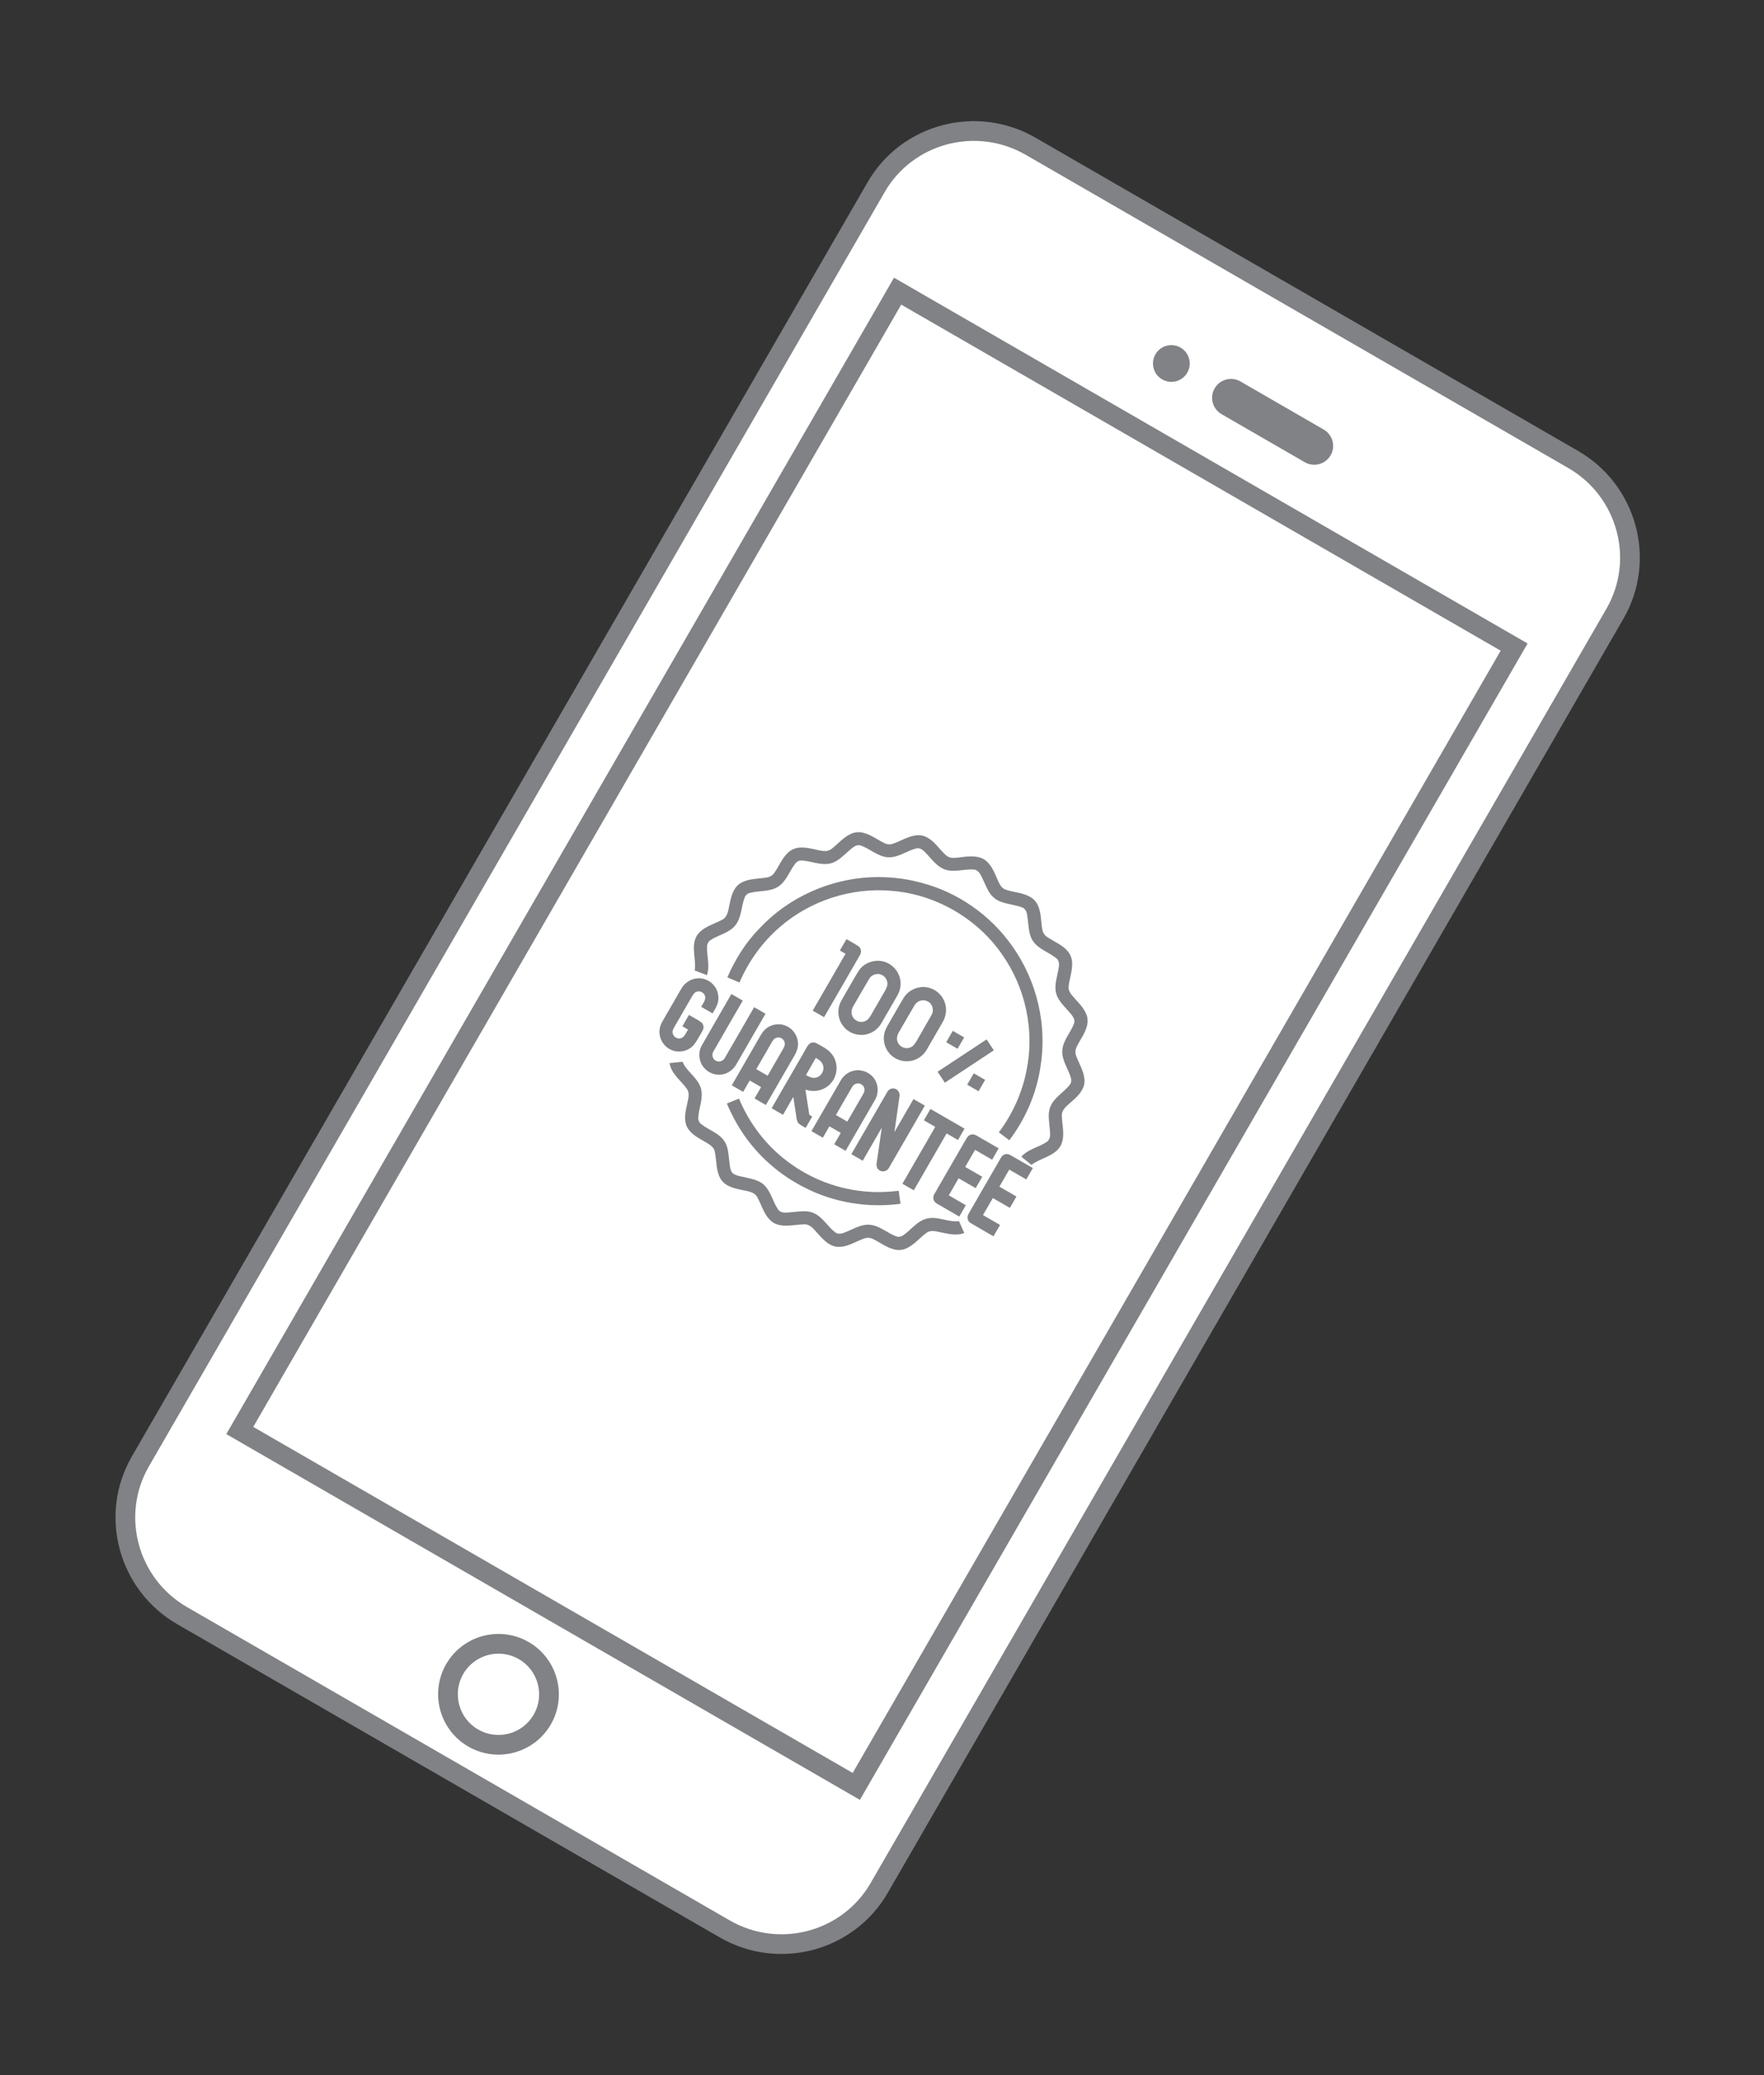 <svg width="102" height="120" viewBox="0 0 102 120" fill="none" xmlns="http://www.w3.org/2000/svg">
<rect x="0" y="0" width="102" height="120" fill="#333333" stroke="none"/>
<g clip-path="url(#clip0_1_1186)">
<path d="M50.838 109.178C49.039 112.293 45.041 113.354 41.908 111.545L10.532 93.43C7.399 91.621 6.318 87.628 8.117 84.513L50.662 10.823C52.46 7.708 56.459 6.648 59.592 8.456L90.967 26.571C94.1 28.38 95.181 32.373 93.383 35.488L50.838 109.178Z" fill="white"/>
<path d="M41.622 112.038L10.247 93.923C6.847 91.96 5.669 87.61 7.622 84.227L50.167 10.538C52.12 7.155 56.476 6 59.876 7.963L91.251 26.077C94.651 28.04 95.829 32.39 93.875 35.773L51.331 109.461C49.378 112.844 45.023 114.001 41.622 112.038ZM59.306 8.951C56.45 7.302 52.793 8.27 51.154 11.109L8.61 84.797C6.971 87.636 7.961 91.288 10.817 92.936L42.192 111.051C45.048 112.7 48.704 111.732 50.343 108.892L92.888 35.203C94.527 32.364 93.537 28.713 90.681 27.064L59.307 8.95L59.306 8.951Z" fill="#808285"/>
<path d="M87.552 37.418L51.904 16.837L13.865 82.722L49.513 103.304L87.552 37.418Z" fill="white"/>
<path d="M49.722 104.082L13.086 82.931L51.695 16.059L88.33 37.211L49.722 104.082ZM14.644 82.514L49.305 102.525L86.773 37.628L52.112 17.616L14.644 82.514Z" fill="#808285"/>
<path d="M76.939 26.33C76.638 26.852 75.97 27.031 75.448 26.73L70.634 23.95C70.112 23.649 69.932 22.981 70.234 22.459C70.535 21.937 71.203 21.758 71.726 22.059L76.539 24.839C77.061 25.139 77.241 25.807 76.939 26.33Z" fill="#808285"/>
<path d="M67.2 21.94C67.708 22.233 68.358 22.06 68.651 21.552C68.944 21.044 68.77 20.394 68.262 20.101C67.754 19.807 67.104 19.981 66.811 20.489C66.517 20.997 66.692 21.647 67.2 21.94Z" fill="#808285"/>
<path d="M27.364 100.507C28.761 101.314 30.548 100.835 31.355 99.438C32.161 98.041 31.682 96.255 30.284 95.448C28.887 94.641 27.1 95.119 26.293 96.516C25.487 97.913 25.966 99.7 27.364 100.507Z" fill="white"/>
<path d="M27.079 101C25.412 100.038 24.837 97.898 25.799 96.231C26.762 94.564 28.901 93.992 30.569 94.955C32.237 95.917 32.811 98.057 31.848 99.724C30.886 101.39 28.745 101.962 27.079 101ZM29.999 95.942C28.875 95.294 27.435 95.679 26.786 96.802C26.138 97.925 26.524 99.365 27.648 100.014C28.772 100.663 30.212 100.277 30.86 99.154C31.509 98.031 31.121 96.591 29.999 95.942Z" fill="#808285"/>
<path d="M56.854 49.669L56.904 49.697C57.342 49.983 57.511 50.497 57.719 50.952C57.807 51.151 57.926 51.373 58.147 51.445C58.584 51.599 59.066 51.609 59.485 51.823C59.739 51.943 59.946 52.155 60.041 52.418C60.213 52.841 60.187 53.303 60.267 53.744C60.295 53.913 60.386 54.07 60.527 54.167C60.9 54.432 61.351 54.6 61.674 54.934C61.868 55.128 61.986 55.399 61.993 55.672C62.018 56.141 61.838 56.585 61.791 57.046C61.766 57.261 61.889 57.447 62.024 57.602C62.33 57.965 62.718 58.299 62.855 58.773C62.967 59.177 62.787 59.594 62.587 59.939C62.456 60.186 62.285 60.416 62.203 60.681C62.132 60.937 62.277 61.179 62.372 61.404C62.554 61.81 62.77 62.242 62.692 62.701C62.59 63.19 62.173 63.514 61.82 63.831C61.618 64.01 61.382 64.219 61.398 64.514C61.411 65.091 61.606 65.702 61.335 66.247L61.304 66.301C60.922 66.886 60.163 66.957 59.643 67.364C59.449 67.208 59.254 67.052 59.057 66.889C59.447 66.451 60.055 66.347 60.527 66.033C60.771 65.867 60.726 65.545 60.701 65.295C60.674 64.857 60.561 64.398 60.744 63.977C60.969 63.455 61.505 63.172 61.851 62.742C61.941 62.635 61.964 62.489 61.93 62.36C61.785 61.822 61.395 61.339 61.424 60.758C61.456 60.162 61.914 59.72 62.106 59.179C62.191 58.926 61.987 58.71 61.836 58.535C61.554 58.197 61.19 57.888 61.072 57.447C60.95 57.004 61.112 56.561 61.187 56.127C61.231 55.9 61.299 55.611 61.097 55.429C60.666 55.065 60.072 54.908 59.739 54.431C59.476 54.06 59.49 53.591 59.426 53.159C59.394 52.922 59.387 52.611 59.139 52.489C58.697 52.306 58.202 52.299 57.763 52.101C57.498 51.98 57.288 51.766 57.148 51.515C56.987 51.214 56.866 50.892 56.706 50.591C56.626 50.435 56.487 50.295 56.307 50.284C55.761 50.243 55.21 50.457 54.669 50.292C54.206 50.146 53.921 49.729 53.598 49.395C53.438 49.225 53.25 49.002 52.991 49.06C52.437 49.195 51.951 49.6 51.357 49.575C50.757 49.541 50.311 49.08 49.767 48.892C49.516 48.814 49.302 49.013 49.127 49.164C48.772 49.458 48.449 49.847 47.973 49.939C47.429 50.047 46.902 49.792 46.361 49.76C46.224 49.752 46.084 49.813 45.999 49.923C45.647 50.361 45.484 50.957 44.992 51.277C44.502 51.585 43.893 51.491 43.348 51.637C43.219 51.672 43.109 51.767 43.06 51.899C42.85 52.434 42.888 53.071 42.501 53.532C42.137 53.963 41.538 54.061 41.075 54.369C40.946 54.459 40.88 54.613 40.881 54.762C40.874 55.306 41.058 55.861 40.877 56.392C40.644 56.302 40.409 56.215 40.172 56.123C40.273 55.474 39.944 54.78 40.267 54.155L40.295 54.106C40.63 53.592 41.259 53.462 41.765 53.184C42.043 53.043 42.097 52.713 42.156 52.44C42.252 51.98 42.334 51.457 42.719 51.142C43.125 50.829 43.66 50.831 44.145 50.771C44.361 50.748 44.61 50.705 44.743 50.513C45.024 50.149 45.179 49.691 45.511 49.362C45.7 49.159 45.967 49.028 46.249 49.015C46.715 48.977 47.163 49.159 47.619 49.214C47.777 49.234 47.944 49.193 48.071 49.097C48.433 48.829 48.723 48.46 49.131 48.257C49.373 48.122 49.669 48.085 49.936 48.163C50.387 48.275 50.753 48.58 51.169 48.77C51.316 48.839 51.481 48.846 51.633 48.792C52.07 48.644 52.468 48.38 52.93 48.312C53.205 48.263 53.498 48.334 53.727 48.499C54.119 48.758 54.365 49.168 54.717 49.47C54.9 49.636 55.163 49.618 55.392 49.592C55.878 49.538 56.396 49.437 56.854 49.669Z" fill="#808285"/>
<path d="M53.207 51.032C55.352 51.569 57.276 52.916 58.539 54.724C59.965 56.726 60.568 59.299 60.158 61.726C59.924 63.252 59.294 64.713 58.361 65.939C58.158 65.789 57.957 65.634 57.755 65.48C58.555 64.418 59.114 63.173 59.363 61.87C59.826 59.578 59.3 57.109 57.947 55.199C56.508 53.108 54.099 51.717 51.568 51.516C49.242 51.302 46.841 52.081 45.081 53.619C44.075 54.49 43.281 55.599 42.759 56.816C42.525 56.719 42.29 56.622 42.058 56.521C42.512 55.468 43.133 54.478 43.939 53.661C45.6 51.896 47.969 50.83 50.39 50.727C51.333 50.69 52.292 50.783 53.207 51.032Z" fill="#808285"/>
<path d="M48.946 54.31C49.178 54.45 49.422 54.568 49.644 54.724C49.807 54.84 49.827 55.082 49.717 55.243C49.033 56.438 48.341 57.627 47.65 58.823C47.432 58.698 47.211 58.569 46.993 58.444C47.626 57.346 48.258 56.253 48.891 55.155C48.78 55.091 48.673 55.03 48.562 54.965C48.692 54.75 48.82 54.528 48.946 54.31Z" fill="#808285"/>
<path d="M51.168 55.626C51.606 55.769 51.953 56.156 52.045 56.603C52.121 56.938 52.053 57.293 51.877 57.587C51.576 58.108 51.275 58.63 50.976 59.148C50.816 59.434 50.555 59.668 50.243 59.772C49.854 59.915 49.396 59.853 49.055 59.618C48.648 59.345 48.422 58.836 48.489 58.349C48.518 58.08 48.656 57.842 48.792 57.614C49.074 57.135 49.34 56.647 49.63 56.174C49.936 55.671 50.605 55.433 51.168 55.626ZM50.999 56.383C50.744 56.247 50.404 56.352 50.259 56.603C49.949 57.12 49.656 57.647 49.35 58.166C49.247 58.337 49.193 58.552 49.28 58.745C49.373 58.991 49.66 59.14 49.916 59.085C50.105 59.051 50.246 58.903 50.339 58.742C50.609 58.274 50.877 57.809 51.148 57.341C51.233 57.193 51.328 57.028 51.312 56.849C51.296 56.648 51.175 56.468 50.999 56.383Z" fill="#808285"/>
<path d="M53.799 57.145C54.237 57.288 54.583 57.675 54.673 58.126C54.749 58.461 54.678 58.82 54.506 59.109C54.204 59.632 53.903 60.154 53.604 60.671C53.444 60.957 53.184 61.191 52.871 61.295C52.482 61.438 52.024 61.376 51.683 61.141C51.274 60.872 51.05 60.359 51.115 59.876C51.144 59.607 51.284 59.365 51.421 59.137C51.703 58.658 51.968 58.17 52.258 57.697C52.567 57.19 53.236 56.952 53.799 57.145ZM53.626 57.9C53.368 57.767 53.036 57.877 52.889 58.121C52.58 58.639 52.287 59.166 51.981 59.685C51.877 59.855 51.822 60.075 51.906 60.261C52.013 60.542 52.365 60.691 52.636 60.573C52.832 60.5 52.939 60.304 53.039 60.131C53.312 59.648 53.598 59.172 53.868 58.686C54.027 58.411 53.914 58.028 53.626 57.9Z" fill="#808285"/>
<path d="M54.215 61.977C55.156 61.354 56.103 60.728 57.049 60.106C57.189 60.319 57.325 60.529 57.468 60.737C56.527 61.361 55.579 61.987 54.634 62.609C54.491 62.4 54.351 62.188 54.215 61.977Z" fill="#808285"/>
<path d="M55.092 59.612C55.31 59.738 55.532 59.866 55.75 59.992C55.624 60.21 55.496 60.432 55.37 60.65C55.152 60.524 54.93 60.396 54.713 60.27C54.838 60.052 54.967 59.83 55.092 59.612Z" fill="#808285"/>
<path d="M56.306 62.067C56.524 62.193 56.746 62.321 56.963 62.447C56.838 62.664 56.709 62.886 56.584 63.104C56.366 62.978 56.144 62.85 55.926 62.725C56.052 62.507 56.18 62.285 56.306 62.067Z" fill="#808285"/>
<path d="M40.204 56.59C40.58 56.517 40.982 56.656 41.238 56.935C41.484 57.192 41.589 57.571 41.521 57.915C41.474 58.168 41.327 58.384 41.202 58.602C40.984 58.476 40.762 58.348 40.544 58.222C40.633 58.039 40.808 57.86 40.777 57.639C40.745 57.418 40.486 57.269 40.279 57.352C40.145 57.395 40.075 57.525 40.007 57.633C39.675 58.209 39.343 58.784 39.008 59.364C38.942 59.479 38.868 59.606 38.898 59.744C38.929 59.965 39.188 60.114 39.395 60.031C39.602 59.948 39.674 59.71 39.784 59.538C39.673 59.474 39.567 59.412 39.456 59.348C39.581 59.13 39.709 58.908 39.835 58.69C40.067 58.83 40.315 58.951 40.538 59.107C40.701 59.223 40.718 59.468 40.611 59.626C40.445 59.903 40.304 60.205 40.095 60.452C39.786 60.788 39.258 60.905 38.837 60.723C38.472 60.578 38.197 60.227 38.144 59.835C38.101 59.569 38.17 59.296 38.303 59.066C38.668 58.433 39.034 57.8 39.397 57.171C39.566 56.879 39.862 56.651 40.204 56.59Z" fill="#808285"/>
<path d="M42.291 57.483C42.509 57.609 42.731 57.737 42.949 57.863C42.387 58.837 41.82 59.809 41.262 60.785C41.152 60.947 41.178 61.187 41.339 61.307C41.523 61.462 41.82 61.376 41.919 61.165C42.486 60.193 43.044 59.217 43.607 58.243C43.825 58.368 44.047 58.496 44.264 58.622C43.702 59.596 43.14 60.571 42.58 61.541C42.417 61.831 42.134 62.056 41.804 62.124C41.408 62.212 40.971 62.059 40.711 61.75C40.4 61.395 40.35 60.846 40.589 60.441C41.148 59.454 41.722 58.47 42.291 57.483Z" fill="#808285"/>
<path d="M44.271 59.503C44.601 59.217 45.096 59.146 45.489 59.34C45.876 59.514 46.134 59.921 46.143 60.343C46.152 60.584 46.066 60.819 45.947 61.024C45.394 61.982 44.839 62.944 44.286 63.901C44.068 63.776 43.846 63.647 43.628 63.522C43.754 63.304 43.882 63.082 44.008 62.864C43.79 62.738 43.568 62.61 43.35 62.484C43.224 62.702 43.096 62.924 42.97 63.142C42.752 63.016 42.531 62.888 42.313 62.762C42.858 61.817 43.404 60.871 43.95 59.926C44.04 59.77 44.135 59.616 44.271 59.503ZM44.878 60.018C44.744 60.061 44.674 60.191 44.608 60.306C44.316 60.811 44.022 61.321 43.73 61.827C43.947 61.952 44.169 62.081 44.387 62.206C44.679 61.701 44.974 61.191 45.265 60.685C45.325 60.572 45.403 60.447 45.377 60.312C45.35 60.082 45.087 59.931 44.878 60.018Z" fill="#808285"/>
<path d="M46.742 60.425C46.849 60.279 47.064 60.238 47.218 60.333C47.561 60.526 47.948 60.7 48.163 61.049C48.483 61.529 48.434 62.213 48.044 62.641C47.69 63.055 47.078 63.195 46.572 63.007C46.647 63.494 46.722 63.982 46.797 64.469C46.855 64.502 46.912 64.535 46.965 64.566C46.84 64.784 46.712 65.006 46.586 65.224C46.45 65.145 46.306 65.073 46.188 64.972C46.093 64.89 46.076 64.759 46.055 64.643C45.998 64.238 45.936 63.834 45.873 63.431C45.673 63.776 45.474 64.121 45.275 64.467C45.057 64.341 44.835 64.213 44.617 64.087C45.241 63.006 45.867 61.921 46.492 60.84C46.572 60.7 46.645 60.556 46.742 60.425ZM47.175 61.174C46.983 61.507 46.793 61.836 46.601 62.169C46.772 62.262 46.964 62.367 47.166 62.32C47.484 62.263 47.696 61.897 47.586 61.592C47.528 61.389 47.342 61.276 47.175 61.174Z" fill="#808285"/>
<path d="M49.415 61.908C49.858 61.824 50.339 62.036 50.576 62.414C50.801 62.764 50.809 63.234 50.603 63.592C50.037 64.58 49.464 65.564 48.894 66.551C48.676 66.425 48.454 66.297 48.236 66.171C48.362 65.954 48.49 65.731 48.616 65.514C48.398 65.388 48.176 65.26 47.959 65.134C47.833 65.352 47.705 65.574 47.579 65.792C47.361 65.666 47.139 65.538 46.921 65.412C47.483 64.438 48.046 63.464 48.606 62.493C48.773 62.195 49.069 61.966 49.415 61.908ZM49.583 62.652C49.442 62.659 49.326 62.756 49.261 62.877C48.949 63.409 48.644 63.946 48.336 64.48C48.554 64.606 48.776 64.734 48.993 64.86C49.285 64.355 49.577 63.849 49.871 63.339C49.927 63.234 50.001 63.124 49.988 62.995C49.98 62.799 49.786 62.632 49.583 62.652Z" fill="#808285"/>
<path d="M51.709 62.948C51.909 62.981 52.045 63.191 52.014 63.387C51.919 64.083 51.816 64.774 51.717 65.468C52.085 64.831 52.453 64.194 52.821 63.557C53.038 63.682 53.26 63.811 53.478 63.936C52.79 65.128 52.102 66.32 51.411 67.516C51.316 67.73 51.015 67.814 50.828 67.662C50.7 67.572 50.665 67.404 50.691 67.254C50.79 66.571 50.886 65.892 50.988 65.212C50.62 65.849 50.252 66.486 49.885 67.123C49.667 66.997 49.445 66.869 49.227 66.743C49.915 65.551 50.603 64.359 51.292 63.167C51.362 63.016 51.532 62.912 51.709 62.948Z" fill="#808285"/>
<path d="M53.8 64.128C54.458 64.508 55.116 64.887 55.773 65.267C55.648 65.485 55.52 65.707 55.394 65.925C55.176 65.799 54.954 65.671 54.736 65.545C54.102 66.642 53.471 67.736 52.838 68.833C52.62 68.708 52.398 68.579 52.18 68.454C52.814 67.356 53.445 66.263 54.078 65.165C53.861 65.04 53.639 64.911 53.421 64.786C53.547 64.568 53.675 64.346 53.8 64.128Z" fill="#808285"/>
<path d="M56.144 65.613C56.291 65.566 56.434 65.643 56.554 65.718C56.953 65.948 57.352 66.178 57.746 66.406C57.621 66.624 57.493 66.846 57.367 67.064C57.038 66.874 56.709 66.684 56.38 66.494C56.19 66.823 56.001 67.152 55.811 67.481C56.14 67.671 56.468 67.861 56.797 68.05C56.671 68.268 56.543 68.49 56.417 68.708C56.089 68.518 55.76 68.328 55.431 68.138C55.241 68.467 55.051 68.796 54.861 69.125C55.19 69.315 55.519 69.505 55.848 69.695C55.722 69.912 55.594 70.134 55.468 70.352C55.031 70.094 54.586 69.849 54.151 69.586C53.96 69.481 53.912 69.213 54.038 69.033C54.634 67.991 55.241 66.949 55.841 65.909C55.913 65.786 55.993 65.646 56.144 65.613Z" fill="#808285"/>
<path d="M58.117 66.752C58.264 66.705 58.407 66.782 58.532 66.859C58.926 67.087 59.325 67.317 59.724 67.548C59.598 67.766 59.47 67.987 59.344 68.205C59.015 68.016 58.686 67.826 58.358 67.636C58.168 67.965 57.978 68.293 57.788 68.622C58.117 68.812 58.446 69.002 58.774 69.192C58.649 69.41 58.52 69.632 58.395 69.85C58.066 69.66 57.737 69.47 57.408 69.28C57.218 69.609 57.029 69.938 56.839 70.266C57.167 70.456 57.496 70.646 57.825 70.836C57.699 71.054 57.571 71.276 57.445 71.494C57.008 71.236 56.563 70.99 56.128 70.728C55.937 70.623 55.893 70.356 56.013 70.179C56.611 69.132 57.216 68.095 57.818 67.051C57.886 66.925 57.966 66.785 58.117 66.752Z" fill="#808285"/>
<path d="M38.713 61.479C38.966 61.449 39.216 61.424 39.466 61.398C39.706 61.981 40.347 62.312 40.527 62.931C40.69 63.503 40.404 64.066 40.376 64.636C40.367 64.774 40.429 64.914 40.539 64.999C40.965 65.344 41.55 65.506 41.873 65.972C42.12 66.323 42.117 66.765 42.173 67.17C42.205 67.391 42.2 67.646 42.353 67.828C42.524 67.987 42.77 68.008 42.986 68.061C43.398 68.163 43.854 68.218 44.178 68.52C44.589 68.91 44.679 69.505 45.005 69.956C45.178 70.177 45.481 70.127 45.725 70.103C46.163 70.076 46.622 69.964 47.043 70.146C47.582 70.381 47.857 70.939 48.312 71.279C48.532 71.422 48.792 71.293 49.002 71.206C49.416 71.039 49.824 70.787 50.285 70.824C50.872 70.871 51.306 71.314 51.844 71.504C52.035 71.571 52.225 71.45 52.367 71.329C52.769 71.013 53.108 70.568 53.631 70.459C54.245 70.326 54.837 70.695 55.452 70.617C55.556 70.847 55.659 71.076 55.758 71.303C55.225 71.505 54.671 71.306 54.141 71.208C53.954 71.171 53.742 71.169 53.579 71.289C53.199 71.558 52.909 71.938 52.49 72.151C52.245 72.289 51.952 72.323 51.684 72.245C51.234 72.133 50.867 71.828 50.452 71.637C50.296 71.564 50.111 71.562 49.955 71.624C49.45 71.805 48.971 72.142 48.414 72.1C47.915 72.053 47.567 71.649 47.255 71.299C47.055 71.074 46.835 70.782 46.495 70.8C45.919 70.812 45.307 71.007 44.764 70.733L44.715 70.704C44.204 70.365 44.071 69.74 43.789 69.232C43.629 68.921 43.242 68.889 42.936 68.822C42.48 68.728 41.957 68.618 41.684 68.198C41.382 67.716 41.449 67.125 41.33 66.59C41.278 66.319 41.015 66.178 40.799 66.048C40.399 65.811 39.929 65.59 39.718 65.15C39.52 64.713 39.65 64.223 39.747 63.78C39.796 63.523 39.888 63.231 39.734 62.995C39.53 62.684 39.236 62.444 39.018 62.137C38.864 61.949 38.76 61.72 38.713 61.479Z" fill="#808285"/>
<path d="M42.028 63.815C42.26 63.718 42.495 63.624 42.73 63.529C43.314 64.93 44.251 66.183 45.456 67.104C46.826 68.168 48.522 68.819 50.258 68.917C50.829 68.962 51.399 68.924 51.966 68.862C52.002 69.113 52.034 69.361 52.07 69.612C50.182 69.865 48.217 69.547 46.523 68.673C45.322 68.067 44.247 67.206 43.408 66.152C42.83 65.445 42.387 64.646 42.028 63.815Z" fill="#808285"/>
</g>
<defs>
<clipPath id="clip0_1_1186">
<rect width="56" height="106" fill="white" transform="translate(53 0.101) rotate(30)"/>
</clipPath>
</defs>
</svg>
